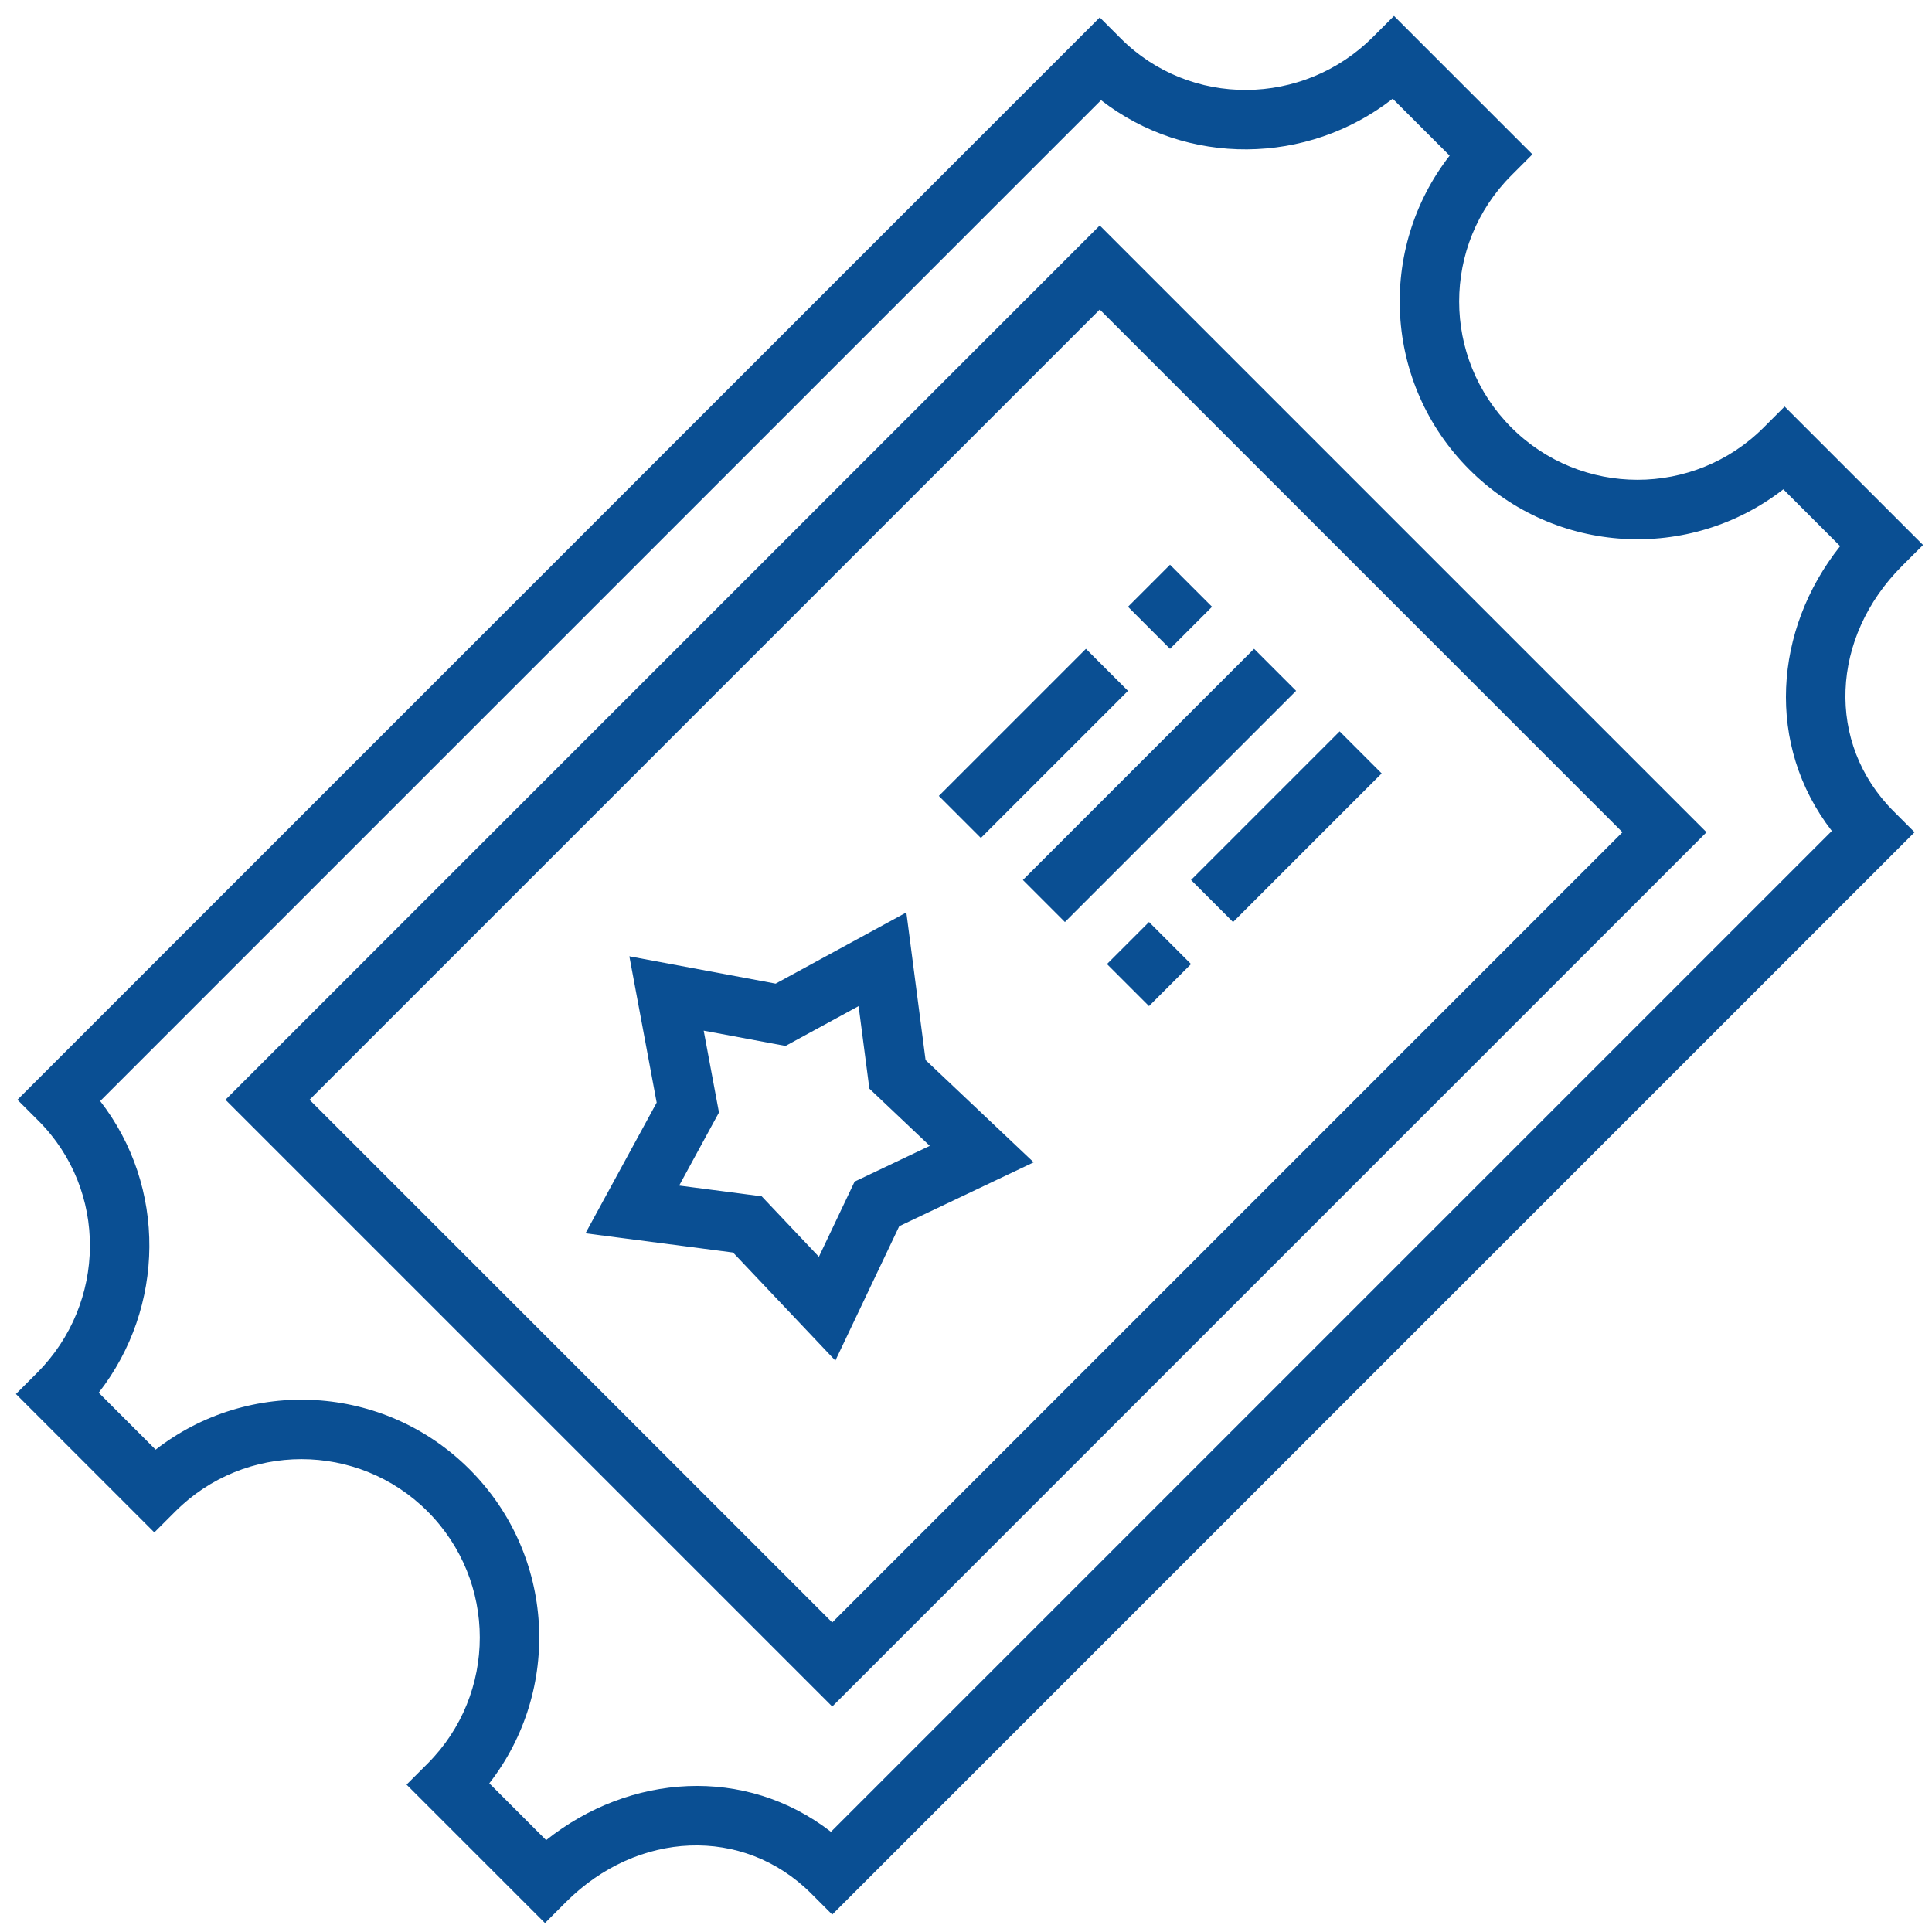 <svg width="65" height="65" viewBox="0 0 65 65" fill="none" xmlns="http://www.w3.org/2000/svg">
<path fill-rule="evenodd" clip-rule="evenodd" d="M51.556 5.192L46.9 0.536L46.193 1.243C43.84 3.595 40.041 3.627 37.707 1.293L37 0.586L0.586 37L1.293 37.707C3.627 40.041 3.595 43.84 1.243 46.193L0.536 46.9L5.192 51.556L5.9 50.849C8.243 48.506 12.042 48.506 14.385 50.849C16.728 53.193 16.728 56.992 14.385 59.335L13.678 60.042L18.335 64.699L19.042 63.992C21.441 61.593 25.003 61.418 27.293 63.707L28 64.414L64.414 28L63.707 27.293C61.418 25.003 61.593 21.441 63.991 19.042L64.699 18.335L60.042 13.678L59.335 14.385C56.991 16.728 53.193 16.728 50.849 14.385C48.506 12.042 48.506 8.243 50.849 5.9L51.556 5.192ZM37.044 3.37C39.928 5.609 43.985 5.561 46.856 3.321L48.772 5.236C46.329 8.375 46.55 12.914 49.435 15.799C52.32 18.684 56.859 18.905 59.998 16.462L61.91 18.374C59.67 21.186 59.396 25.071 61.63 27.956L27.956 61.63C25.071 59.396 21.186 59.67 18.374 61.91L16.462 59.998C18.905 56.859 18.684 52.32 15.799 49.435C12.914 46.55 8.375 46.329 5.236 48.772L3.321 46.856C5.561 43.985 5.609 39.928 3.37 37.044L37.044 3.37ZM57.414 28L37 7.586L7.586 37L28 57.414L57.414 28ZM28 54.586L10.414 37L37 10.414L54.586 28L28 54.586ZM21.174 32.174L26.096 33.093L30.493 30.698L31.14 35.663L34.777 39.105L30.254 41.254L28.105 45.776L24.663 42.14L19.698 41.493L22.093 37.096L21.174 32.174ZM23.675 34.675L24.189 37.428L22.85 39.887L25.627 40.249L27.551 42.282L28.753 39.753L31.282 38.551L29.249 36.626L28.887 33.85L26.428 35.189L23.675 34.675ZM33 28.192L37.95 23.243L36.535 21.829L31.586 26.778L33 28.192ZM43.606 23.242L35.828 31.021L34.414 29.606L42.192 21.828L43.606 23.242ZM41.485 31.021L46.485 26.021L45.071 24.606L40.071 29.606L41.485 31.021ZM37.95 20.414L39.364 19L40.778 20.414L39.364 21.828L37.95 20.414ZM38.657 31.021L37.243 32.435L38.657 33.849L40.071 32.435L38.657 31.021Z" fill="#0A4F93"/>
</svg>
